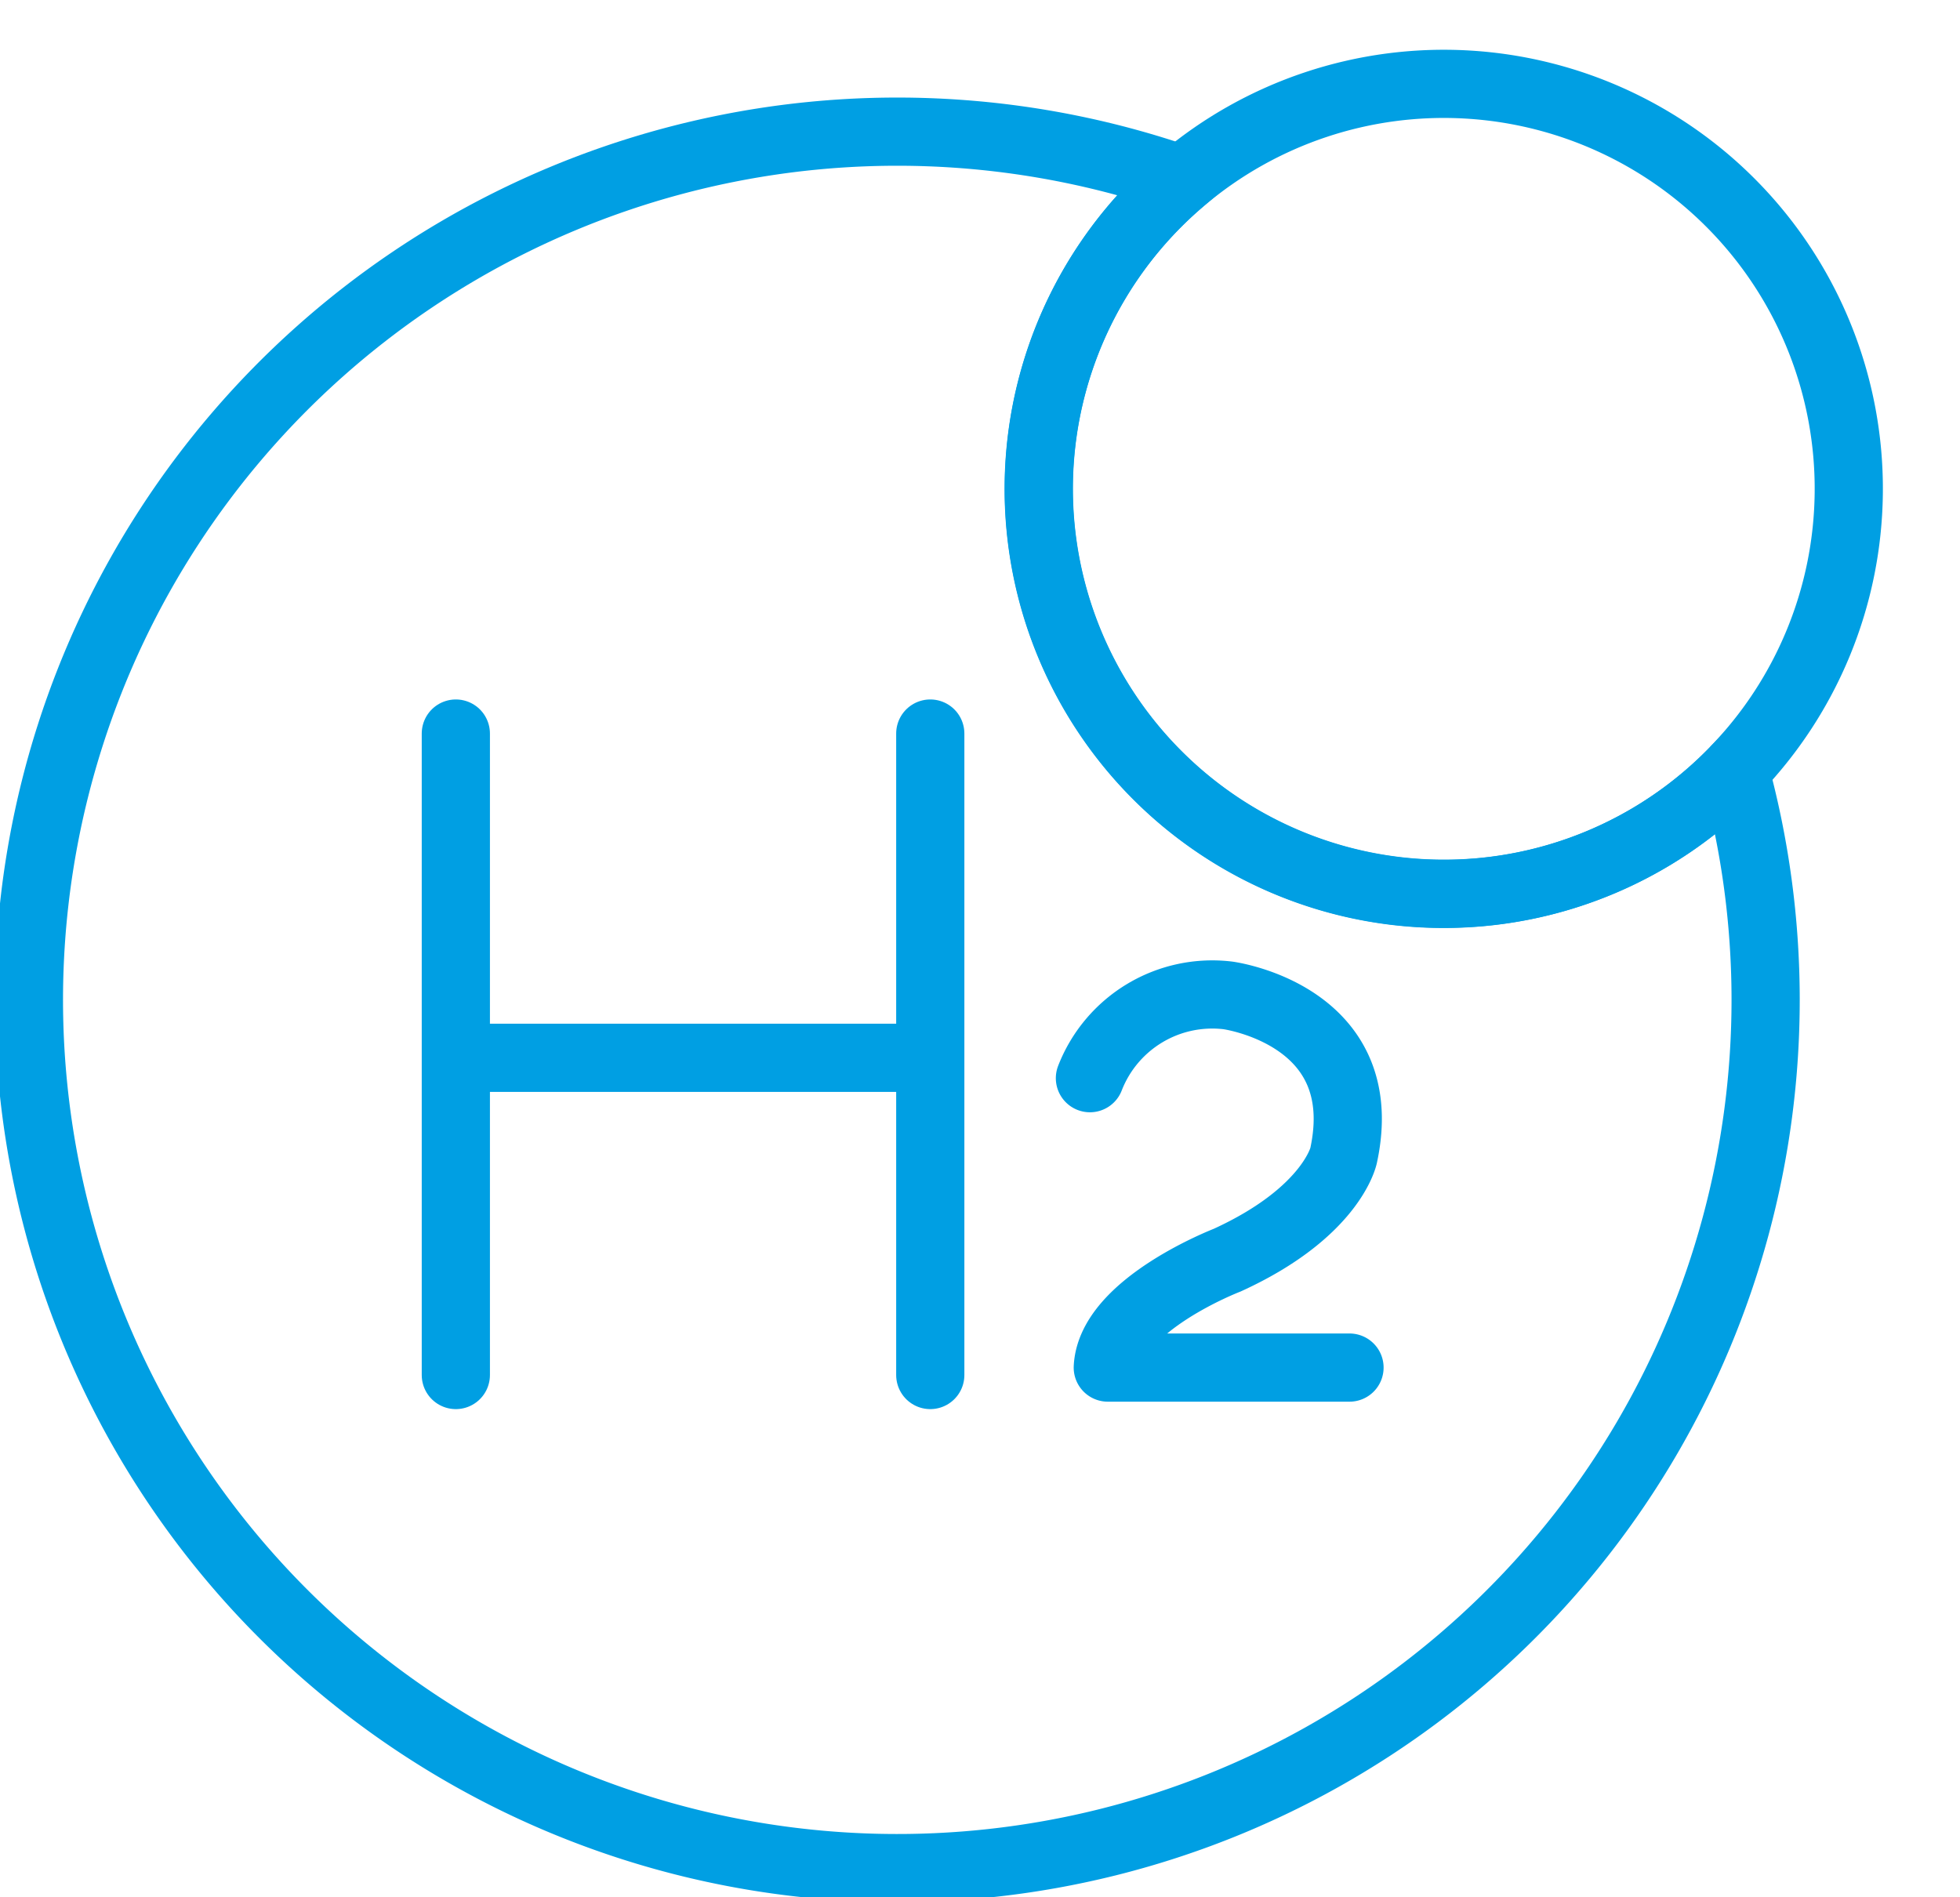 <svg xmlns="http://www.w3.org/2000/svg" xmlns:xlink="http://www.w3.org/1999/xlink" width="71.854" height="69.558" viewBox="0 0 71.854 69.558">
  <defs>
    <clipPath id="clip-path">
      <rect id="Rectangle_212" data-name="Rectangle 212" width="71.854" height="69.558" transform="translate(0 -2)" fill="none" stroke="#009fe3" stroke-width="2.5"/>
    </clipPath>
  </defs>
  <g id="Groupe_922" data-name="Groupe 922" transform="translate(0 2)">
    <g id="Groupe_921" data-name="Groupe 921" transform="translate(0 0)" clip-path="url(#clip-path)">
      <path id="Tracé_1278" data-name="Tracé 1278" d="M52.874,30.6a14.848,14.848,0,0,1-9.6-26.18,31.834,31.834,0,1,0,20.259,21.66A14.8,14.8,0,0,1,52.874,30.6Z" transform="translate(0.064 0.169)" fill="none" stroke="#009fe3" stroke-miterlimit="10" stroke-width="2.5"/>
      <path id="Tracé_1279" data-name="Tracé 1279" d="M61,26.189A14.845,14.845,0,0,0,40.746,4.529" transform="translate(2.59 0.064)" fill="none" stroke="#009fe3" stroke-miterlimit="10" stroke-width="2.5"/>
      <path id="Tracé_1280" data-name="Tracé 1280" d="M41.06,4.319a14.847,14.847,0,1,0,20.258,21.66" transform="translate(2.276 0.275)" fill="none" stroke="#009fe3" stroke-miterlimit="10" stroke-width="2.5"/>
      <line id="Ligne_48" data-name="Ligne 48" y2="23.52" transform="translate(16.711 24.896)" fill="none" stroke="#009fe3" stroke-linecap="round" stroke-linejoin="round" stroke-width="2.5"/>
      <line id="Ligne_49" data-name="Ligne 49" y2="23.52" transform="translate(34.104 24.896)" fill="none" stroke="#009fe3" stroke-linecap="round" stroke-linejoin="round" stroke-width="2.5"/>
      <line id="Ligne_50" data-name="Ligne 50" x1="15.742" transform="translate(17.507 36.785)" fill="none" stroke="#009fe3" stroke-linecap="round" stroke-linejoin="round" stroke-width="2.5"/>
      <path id="Tracé_1281" data-name="Tracé 1281" d="M37.569,35.472a4.811,4.811,0,0,1,5.059-3.035s5.36.71,4.239,5.879c0,0-.438,2.079-4.267,3.829,0,0-4.266,1.641-4.376,3.938h8.861" transform="translate(2.388 2.06)" fill="none" stroke="#009fe3" stroke-linecap="round" stroke-linejoin="round" stroke-width="2.5"/>
    </g>
  </g>
</svg>
